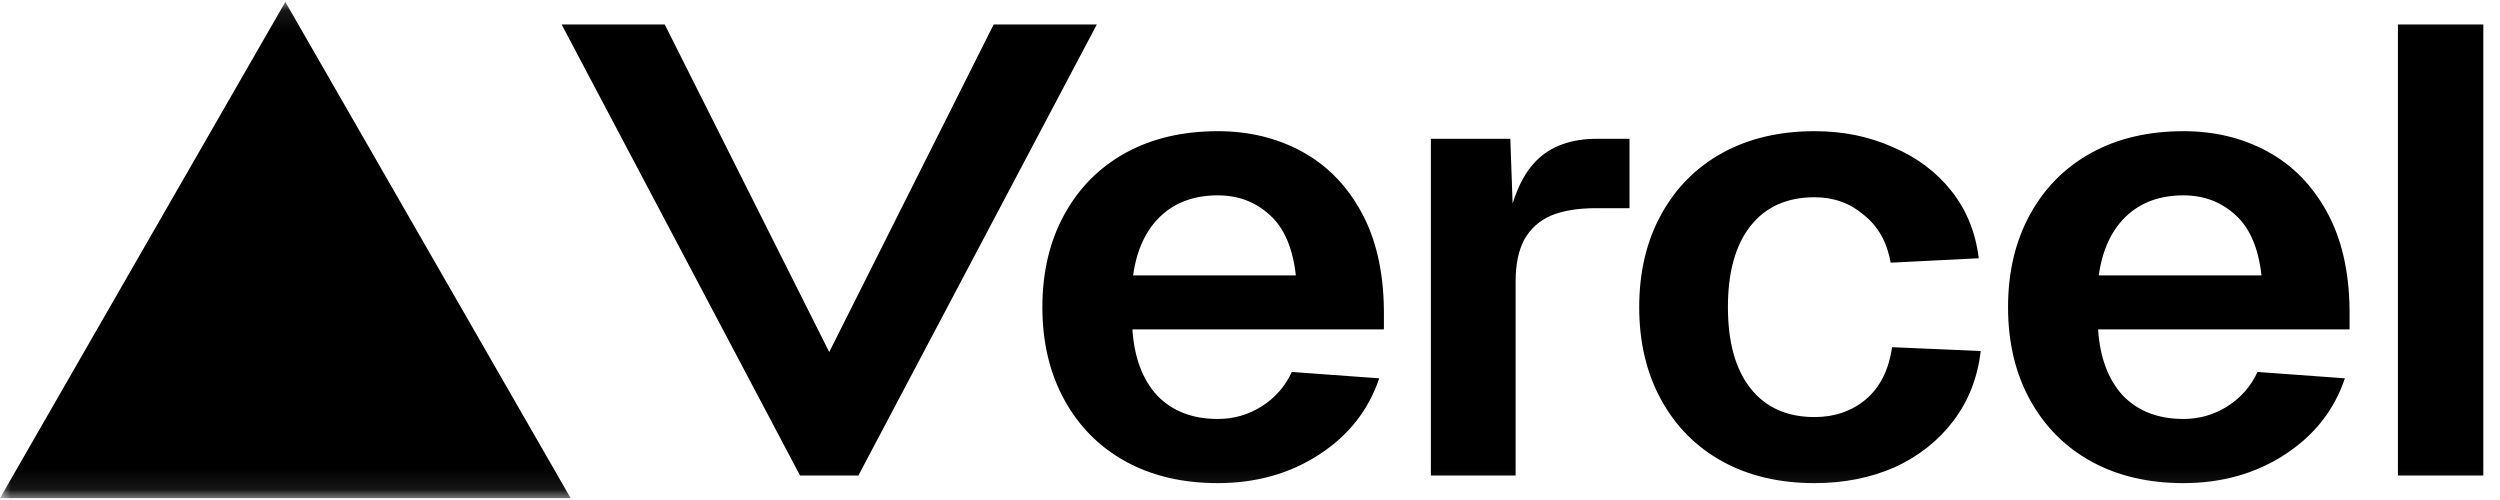 <svg width="120" height="24" viewBox="0 0 120 24" fill="none" xmlns="http://www.w3.org/2000/svg">
<g clip-path="url(#clip0_8815_8890)">
<mask id="mask0_8815_8890" style="mask-type:luminance" maskUnits="userSpaceOnUse" x="0" y="0" width="120" height="24">
<path d="M120 0.092H0V23.909H120V0.092Z" fill="white"/>
</mask>
<g mask="url(#mask0_8815_8890)">
<path d="M27.39 23.909L13.696 0.092L0.001 23.909H27.39ZM41.203 22.824L52.648 1.174H47.697L39.803 16.897L31.907 1.174H26.957L38.402 22.824H41.203ZM119.199 1.174V22.825H115.1V1.174H119.199ZM96.386 14.744C96.386 13.056 96.738 11.572 97.442 10.292C98.147 9.011 99.129 8.025 100.388 7.334C101.647 6.643 103.12 6.297 104.807 6.297C106.301 6.297 107.646 6.622 108.841 7.273C110.036 7.923 110.986 8.889 111.69 10.17C112.395 11.45 112.758 13.016 112.779 14.866V15.811H100.709C100.794 17.153 101.189 18.21 101.893 18.982C102.619 19.735 103.59 20.11 104.807 20.11C105.575 20.11 106.279 19.907 106.92 19.501C107.56 19.094 108.04 18.545 108.361 17.854L112.555 18.159C112.043 19.684 111.082 20.903 109.673 21.818C108.264 22.733 106.642 23.19 104.807 23.19C103.12 23.19 101.647 22.845 100.388 22.154C99.129 21.462 98.147 20.476 97.442 19.196C96.738 17.915 96.386 16.431 96.386 14.744ZM108.552 13.219C108.403 11.898 107.987 10.932 107.304 10.322C106.621 9.692 105.788 9.377 104.807 9.377C103.676 9.377 102.758 9.712 102.053 10.383C101.349 11.054 100.911 11.999 100.741 13.219H108.552ZM89.472 10.322C90.155 10.871 90.582 11.633 90.753 12.609L94.979 12.396C94.829 11.156 94.392 10.078 93.667 9.164C92.941 8.249 92.001 7.547 90.849 7.059C89.718 6.551 88.469 6.297 87.103 6.297C85.416 6.297 83.944 6.643 82.684 7.334C81.425 8.025 80.443 9.011 79.739 10.292C79.034 11.572 78.682 13.056 78.682 14.744C78.682 16.431 79.034 17.915 79.739 19.196C80.443 20.476 81.425 21.462 82.684 22.154C83.944 22.845 85.416 23.19 87.103 23.19C88.512 23.19 89.792 22.936 90.945 22.428C92.097 21.899 93.037 21.157 93.762 20.202C94.488 19.247 94.925 18.128 95.075 16.848L90.817 16.665C90.667 17.742 90.251 18.576 89.568 19.165C88.885 19.735 88.063 20.019 87.103 20.019C85.779 20.019 84.755 19.562 84.029 18.647C83.304 17.732 82.94 16.431 82.94 14.744C82.94 13.056 83.304 11.755 84.029 10.841C84.755 9.926 85.779 9.468 87.103 9.468C88.021 9.468 88.81 9.753 89.472 10.322ZM68.682 6.662H72.495L72.606 9.773C72.876 8.892 73.253 8.209 73.735 7.722C74.434 7.015 75.409 6.662 76.659 6.662H78.216V9.992H76.627C75.737 9.992 75.006 10.113 74.434 10.355C73.883 10.597 73.459 10.98 73.163 11.505C72.887 12.03 72.75 12.695 72.75 13.502V22.824H68.682V6.662ZM51.091 10.292C50.386 11.572 50.034 13.056 50.034 14.744C50.034 16.431 50.386 17.915 51.091 19.196C51.795 20.476 52.777 21.462 54.036 22.154C55.296 22.845 56.768 23.19 58.455 23.19C60.291 23.19 61.913 22.733 63.322 21.818C64.73 20.903 65.691 19.684 66.203 18.159L62.008 17.854C61.688 18.545 61.208 19.094 60.568 19.501C59.928 19.907 59.223 20.11 58.455 20.11C57.238 20.11 56.267 19.735 55.541 18.982C54.837 18.21 54.442 17.153 54.356 15.811H66.427V14.866C66.406 13.016 66.043 11.45 65.339 10.17C64.634 8.889 63.684 7.923 62.489 7.273C61.294 6.622 59.949 6.297 58.455 6.297C56.768 6.297 55.296 6.643 54.036 7.334C52.777 8.025 51.795 9.011 51.091 10.292ZM60.952 10.322C61.635 10.932 62.052 11.898 62.201 13.219H54.389C54.559 11.999 54.997 11.054 55.701 10.383C56.406 9.712 57.324 9.377 58.455 9.377C59.437 9.377 60.269 9.692 60.952 10.322Z" fill="black"/>
</g>
</g>
<defs>
<clipPath id="clip0_8815_8890">
<rect width="120" height="24" fill="white"/>
</clipPath>
</defs>
</svg>
